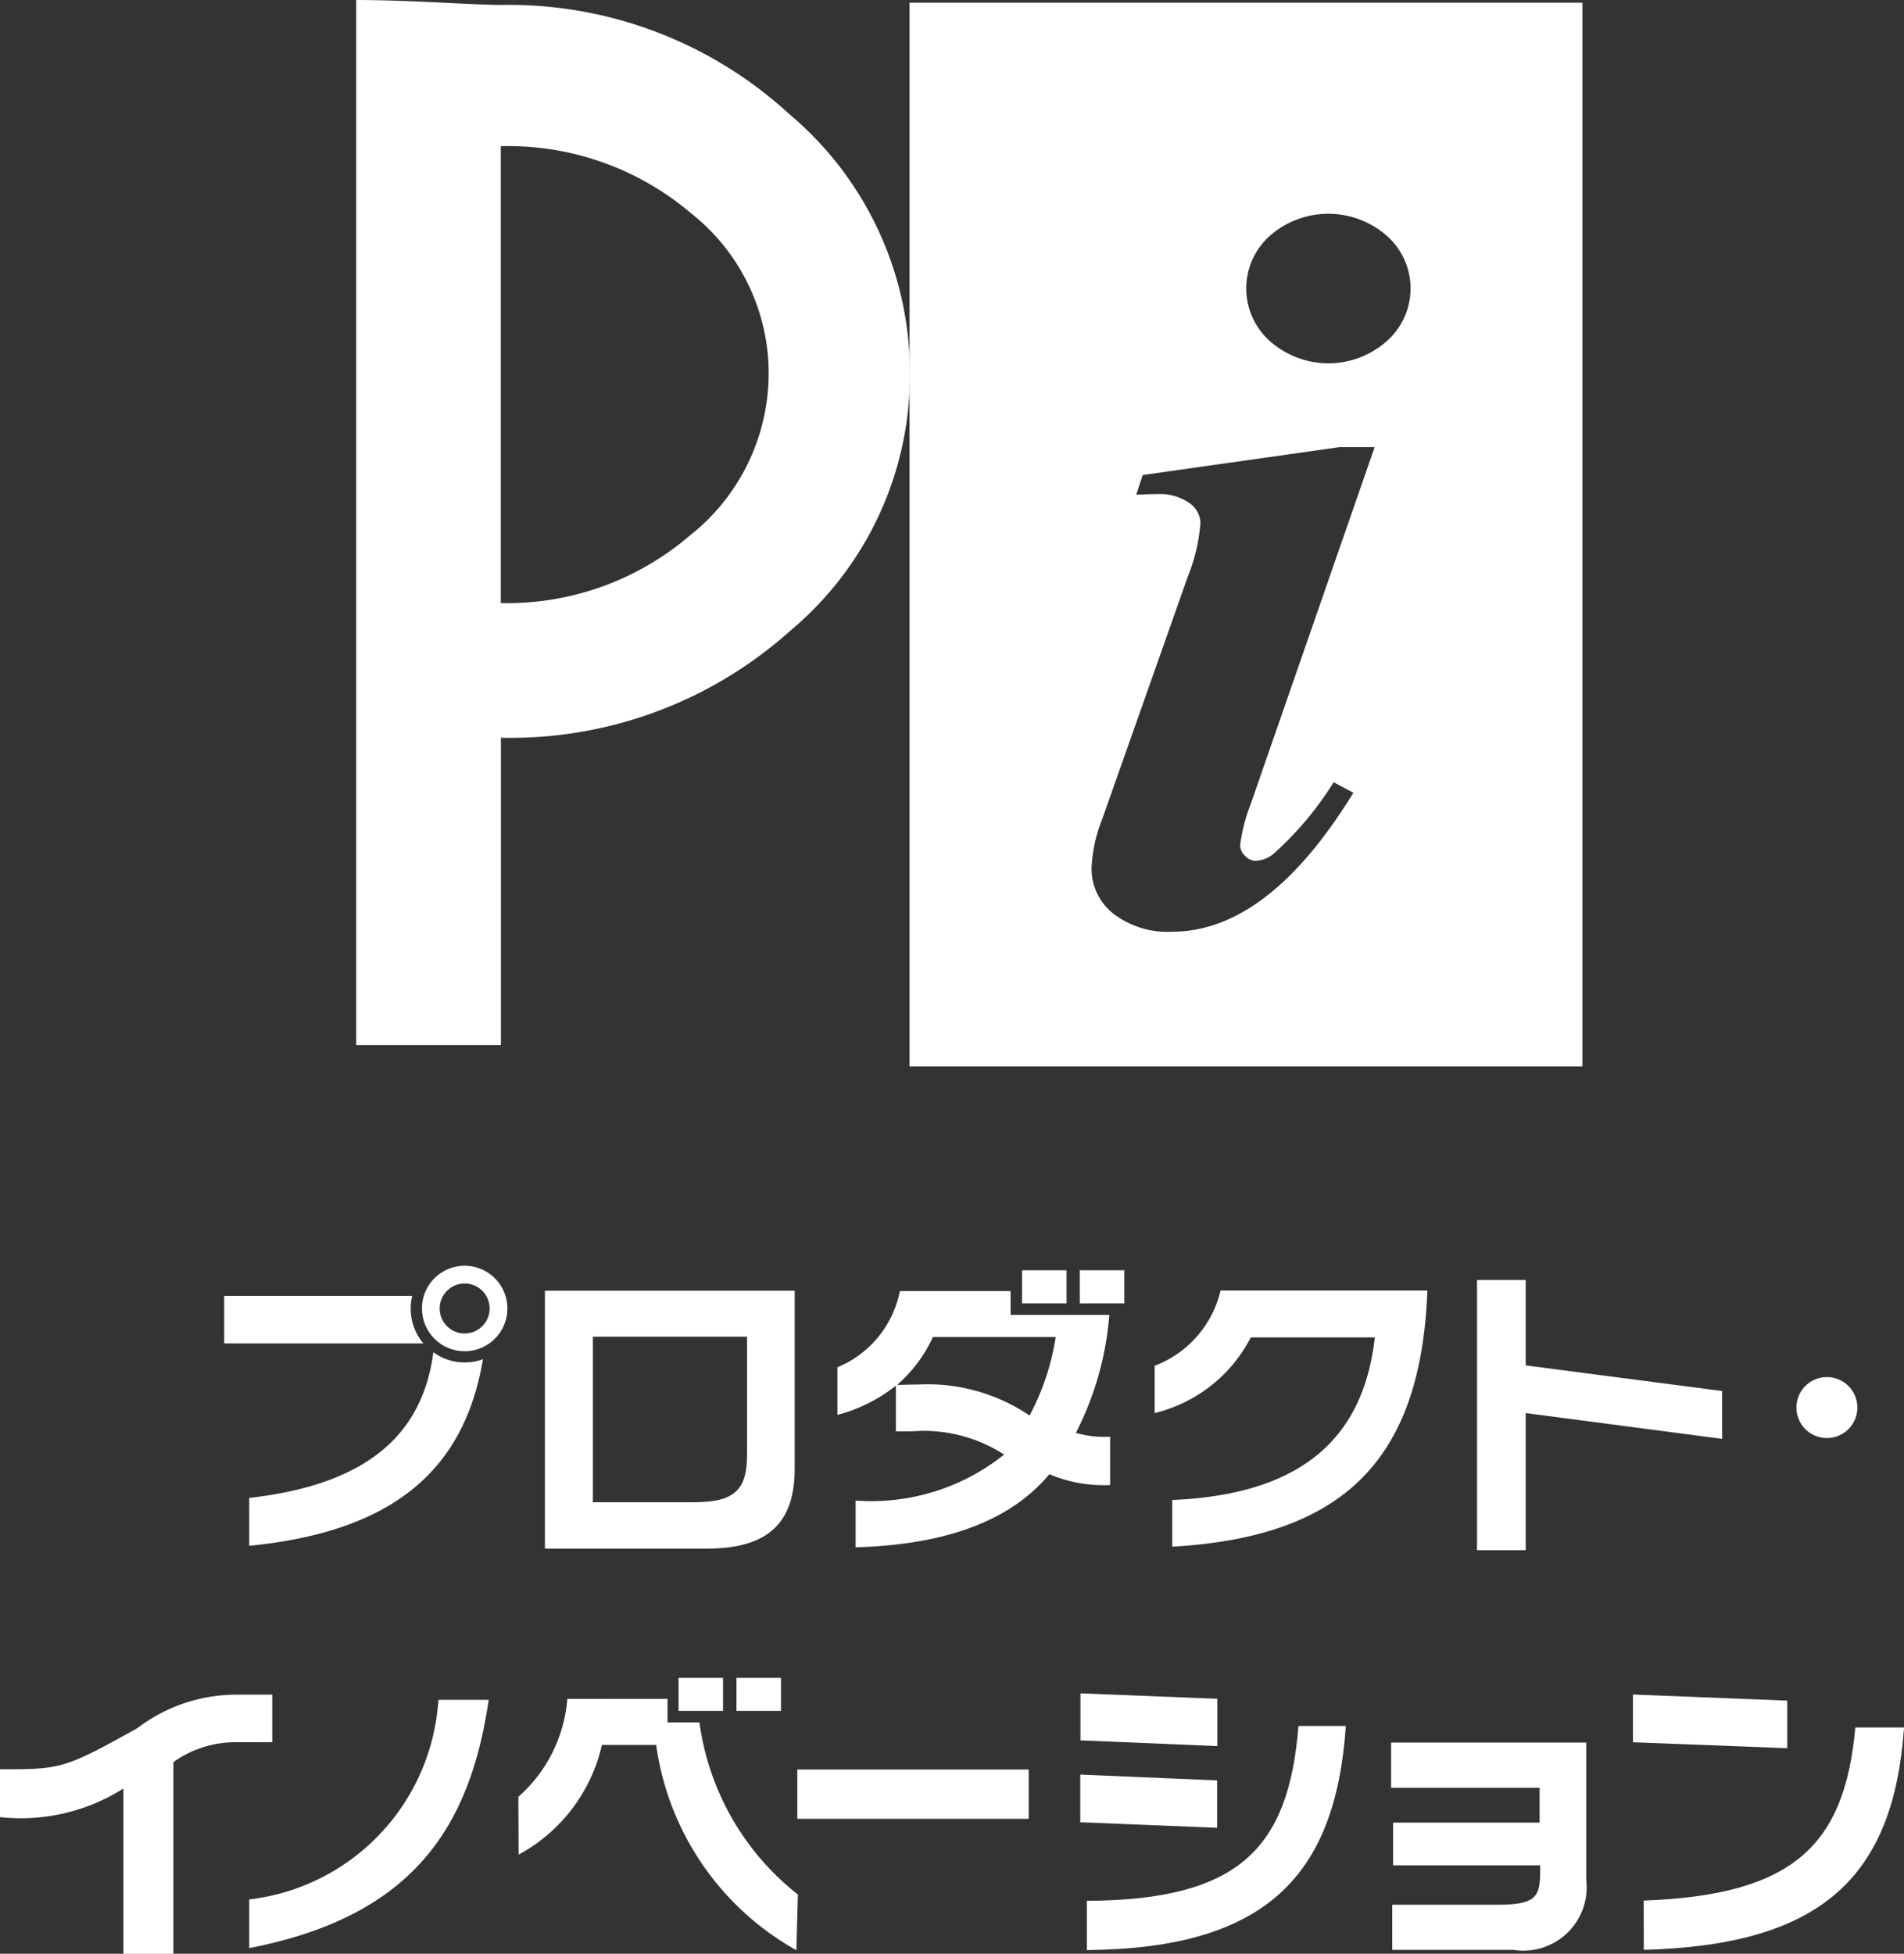 <svg xmlns="http://www.w3.org/2000/svg" width="50" height="51.294" viewBox="0 0 50 51.294"><rect x="0" y="0" width="50" height="51.294" fill="#333333" stroke="none"/><defs><style>.a{fill:#fff;}</style></defs><g transform="translate(-28.85 -39.225)"><path class="a" d="M48.977,53.287a7.371,7.371,0,0,1-4.962,1.771V43.064A7.406,7.406,0,0,1,49,44.815a5.358,5.358,0,0,1,2.05,4.206A5.428,5.428,0,0,1,48.977,53.287Zm2.615-11.066a10.883,10.883,0,0,0-7.568-2.866q-.362,0-1.662-.066c-.869-.042-1.582-.064-2.144-.064V66.662h3.8V58.594a11.012,11.012,0,0,0,7.594-2.805,8.754,8.754,0,0,0,3.147-6.773A8.875,8.875,0,0,0,51.592,42.221Z" transform="translate(-2.014 0)"/><path class="a" d="M57.877,39.311V67.238H75.546V39.311Zm8.812,22.4a.388.388,0,0,0,.274.129.783.783,0,0,0,.491-.2,8.7,8.7,0,0,0,1.561-1.863l.518.275q-2.241,3.65-4.768,3.65a2.336,2.336,0,0,1-1.536-.475,1.5,1.5,0,0,1-.572-1.206,3.946,3.946,0,0,1,.276-1.267l2.257-6.391a4.7,4.7,0,0,0,.326-1.4.655.655,0,0,0-.3-.522,1.33,1.33,0,0,0-.82-.229c-.158,0-.347.007-.566.015L64,51.711l5.175-.733h.916L66.83,60.367a4.472,4.472,0,0,0-.271,1.061A.389.389,0,0,0,66.689,61.71ZM70.4,48.205a2.313,2.313,0,0,1-3.049,0,1.85,1.85,0,0,1-.006-2.779,2.329,2.329,0,0,1,3.061,0,1.846,1.846,0,0,1-.006,2.779Z" transform="translate(-5.142 -0.015)"/><g transform="translate(28.85 72.46)"><path class="a" d="M35.053,94.544a2.8,2.8,0,0,0-1.649.522V100.1H32.09V95.76a5.035,5.035,0,0,1-3.24.75V95.254c1.6,0,1.667,0,3.6-1.075a4.307,4.307,0,0,1,2.591-.884H36v1.248Z" transform="translate(-28.85 -82.039)"/><path class="a" d="M72.862,80.4c-.166,4.354-2.113,6.465-6.7,6.725V85.9c3.333-.143,5.017-1.564,5.319-4.269H68.225A3.866,3.866,0,0,1,65.7,83.617V82.376A2.8,2.8,0,0,0,67.431,80.4Z" transform="translate(-35.378 -79.754)"/><path class="a" d="M66.921,96.783l-3.595-.146V95.386l3.595.152ZM70.3,94.114c-.268,3.928-2.1,5.839-6.8,5.879V98.7c3.96-.021,5.3-1.342,5.556-4.591H70.3m-3.374.529-3.595-.151V93.253l3.595.143v1.247" transform="translate(-34.958 -82.031)"/><path class="a" d="M82.425,82.98v1.256l-5.158-.677v3.6H75.988V80.065h1.279v2.242Z" transform="translate(-37.201 -79.695)"/><path class="a" d="M43.092,93.459c-.5,3.436-2.07,5.7-6.288,6.519V98.7a5.628,5.628,0,0,0,4.967-5.241Z" transform="translate(-30.259 -82.068)"/><path class="a" d="M50.135,85.96c1.105,0,1.414-.33,1.414-1.265V81.613H47.5V85.96Zm-3.894,1.213V80.407H52.8v4.67c0,1.4-.671,2.1-2.306,2.1H46.241" transform="translate(-31.931 -79.755)"/><path class="a" d="M81.247,98.7c3.926-.143,5.279-1.445,5.556-4.544h1.28c-.275,3.941-2.18,5.714-6.835,5.838Zm3.768-4-4.051-.156V93.291l4.051.16V94.7" transform="translate(-38.082 -82.038)"/><path class="a" d="M73.278,99.08h2.785c1.1,0,1.1-.275,1.1-1.034H73.3V96.925h3.848V96.01h-3.9V94.823h5.124v3.6a1.663,1.663,0,0,1-1.911,1.843H73.278Z" transform="translate(-36.717 -82.309)"/><path class="a" d="M63.11,80.621H61.94v-.868h1.17Zm-5.026.885a3.719,3.719,0,0,1-.94,1.256c.19,0,.38-.01.568-.01a4.786,4.786,0,0,1,2.91.815,6.468,6.468,0,0,0,.686-2.061H58.084m3.509-.885H60.424v-.868h1.169v.868m1.14,4.772a3.662,3.662,0,0,1-1.591-.286c-.987,1.186-2.645,1.85-5.088,1.92V85.8a5.591,5.591,0,0,0,3.9-1.208,3.889,3.889,0,0,0-2.432-.609h-.411v-1.2a4.141,4.141,0,0,1-1.535.767V82.3A2.731,2.731,0,0,0,57.215,80.3h2.908v.624h2.593a8.167,8.167,0,0,1-.879,3.1,2.8,2.8,0,0,0,.9.1v1.28" transform="translate(-33.585 -79.639)"/><path class="a" d="M49.311,93.311v.617h.838a6.925,6.925,0,0,0,2.585,4.52l-.04,1.462a7.332,7.332,0,0,1-3.682-5.39H47.587A4.37,4.37,0,0,1,45.4,97.4l-.007-1.517a3.829,3.829,0,0,0,1.286-2.57Zm2.979.315H51.121v-.867H52.29v.867m-1.518,0H49.6v-.867h1.168v.867" transform="translate(-31.781 -81.944)"/><path class="a" d="M36.662,85.706c3.019-.341,4.545-1.6,4.836-3.824a1.4,1.4,0,0,0,.823.267,1.358,1.358,0,0,0,.48-.086c-.48,2.85-2.283,4.522-6.138,4.9ZM36.005,80.4h4.941a1.153,1.153,0,0,0-.041.333,1.394,1.394,0,0,0,.332.917H36.005V80.4m6.971.333a.656.656,0,1,0-1.312,0,.656.656,0,1,0,1.312,0m-1.778,0a1.122,1.122,0,1,1,1.123,1.122A1.119,1.119,0,0,1,41.2,80.728" transform="translate(-30.118 -79.615)"/><rect class="a" width="6.076" height="1.295" transform="translate(20.938 13.221)"/><path class="a" d="M87.783,83.963a.8.8,0,1,1-.8-.8A.8.8,0,0,1,87.783,83.963Z" transform="translate(-39.008 -80.244)"/></g></g></svg>